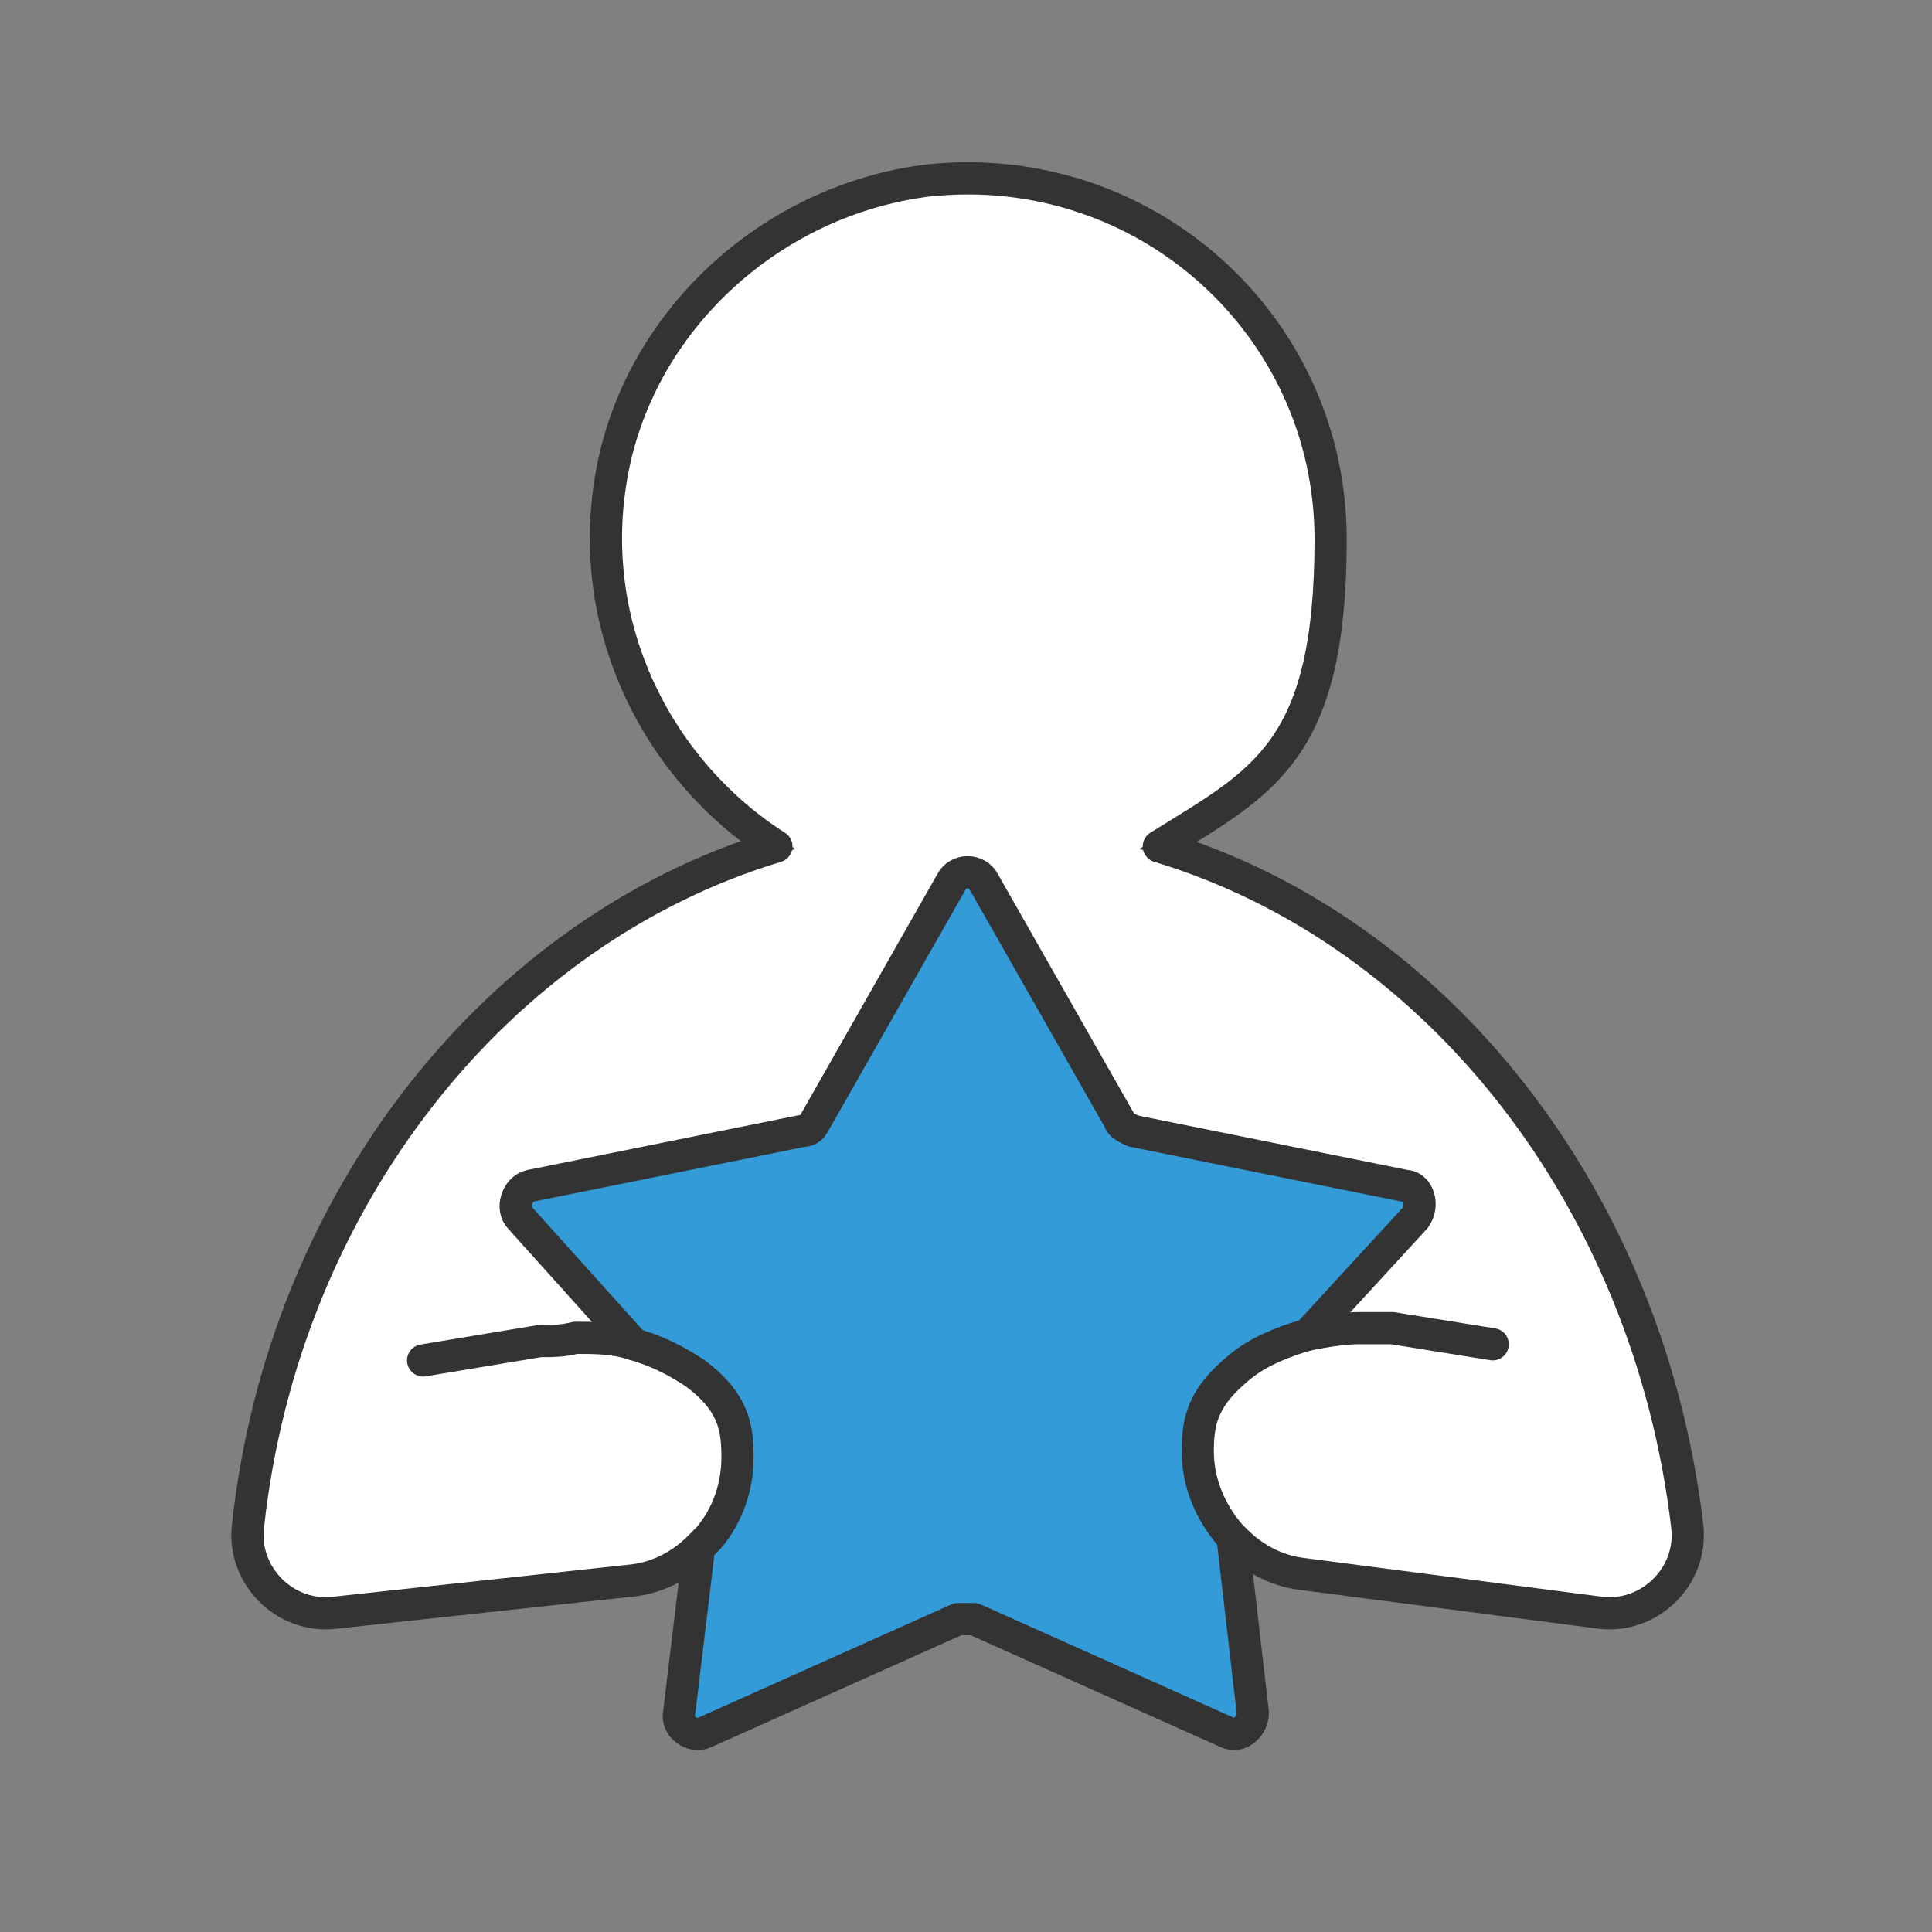 <svg width="120" height="120" viewBox="0 0 120 120" fill="none" xmlns="http://www.w3.org/2000/svg">
<rect x="0" y="0" width="120" height="120" fill="#808080" stroke="none"/>
<path d="M59.094 54.981C59.497 54.178 60.704 54.178 61.107 54.981L69.562 69.842C69.562 70.042 69.965 70.243 70.368 70.443L87.278 73.857C88.083 73.857 88.486 75.062 87.882 75.865L81.239 83.095C79.628 83.496 78.219 84.1 77.011 85.103C74.797 86.911 74.394 88.517 74.394 90.324C74.394 92.131 75.199 94.139 76.407 95.545L76.81 95.947L78.018 106.389C78.018 107.192 77.212 107.995 76.407 107.594L60.705 100.565H59.698L43.995 107.594C43.19 107.995 42.184 107.192 42.385 106.389L43.593 96.349C43.794 96.148 43.995 95.947 44.197 95.746H43.995C45.203 94.34 45.807 92.533 45.807 90.726C45.807 88.918 45.405 87.312 43.191 85.505C41.983 84.702 40.775 84.099 39.366 83.697L32.32 75.865C31.716 75.263 32.118 74.058 32.923 73.857L49.833 70.443C50.236 70.443 50.438 70.243 50.639 69.842L59.094 54.981Z" fill="#339BD8"/>
<path d="M59.094 54.981C59.497 54.178 60.704 54.178 61.107 54.981L69.562 69.842C69.562 70.042 69.965 70.243 70.368 70.443L87.278 73.857C88.083 73.857 88.486 75.062 87.882 75.865L81.239 83.095C79.628 83.496 78.219 84.1 77.011 85.103C74.797 86.911 74.394 88.517 74.394 90.324C74.394 92.131 75.199 94.139 76.407 95.545L76.81 95.947L78.018 106.389C78.018 107.192 77.212 107.995 76.407 107.594L60.705 100.565H59.698L43.995 107.594C43.19 107.995 42.184 107.192 42.385 106.389L43.593 96.349C43.794 96.148 43.995 95.947 44.197 95.746H43.995C45.203 94.34 45.807 92.533 45.807 90.726C45.807 88.918 45.405 87.312 43.191 85.505C41.983 84.702 40.775 84.099 39.366 83.697L32.32 75.865C31.716 75.263 32.118 74.058 32.923 73.857L49.833 70.443C50.236 70.443 50.438 70.243 50.639 69.842L59.094 54.981Z" stroke="#333333"/>
<path d="M57.685 11.205C71.172 9.799 82.647 20.241 82.647 33.495C82.647 46.748 78.42 48.556 71.978 52.572C89.291 57.793 102.376 74.461 104.792 94.743C105.194 97.955 102.376 100.566 99.356 100.165L80.836 97.754C79.225 97.554 77.816 96.751 76.81 95.747L76.407 95.344C75.199 93.939 74.394 92.132 74.394 90.124C74.394 88.115 74.797 86.71 77.011 84.903C78.219 83.899 79.829 83.296 81.238 82.894L87.882 75.665C88.486 75.063 88.083 73.858 87.278 73.657L70.367 70.244C69.965 70.243 69.764 70.042 69.562 69.641L61.107 54.781C60.705 53.977 59.496 53.977 59.094 54.781L50.639 69.641C50.638 69.842 50.236 70.043 49.834 70.244L32.924 73.657C32.119 73.657 31.715 74.862 32.319 75.665L39.365 83.497C40.774 83.898 41.983 84.501 43.19 85.304C45.606 87.111 45.808 88.718 45.808 90.525C45.808 92.332 45.203 94.14 43.995 95.545C43.794 95.746 43.593 95.947 43.392 96.148C42.385 97.152 40.976 97.955 39.365 98.156L20.845 100.165C17.624 100.566 15.007 97.755 15.409 94.743C17.624 74.461 30.911 57.793 48.224 52.572C40.976 47.953 36.346 39.117 37.956 29.679C39.567 20.04 47.82 12.41 57.685 11.205Z" fill="white"/>
<path d="M57.685 11.205C71.172 9.799 82.647 20.241 82.647 33.495C82.647 46.748 78.42 48.556 71.978 52.572C89.291 57.793 102.376 74.461 104.792 94.743C105.194 97.955 102.376 100.566 99.356 100.165L80.836 97.754C79.225 97.554 77.816 96.751 76.81 95.747L76.407 95.344C75.199 93.939 74.394 92.132 74.394 90.124C74.394 88.115 74.797 86.71 77.011 84.903C78.219 83.899 79.829 83.296 81.238 82.894L87.882 75.665C88.486 75.063 88.083 73.858 87.278 73.657L70.367 70.244C69.965 70.243 69.764 70.042 69.562 69.641L61.107 54.781C60.705 53.977 59.496 53.977 59.094 54.781L50.639 69.641C50.638 69.842 50.236 70.043 49.834 70.244L32.924 73.657C32.119 73.657 31.715 74.862 32.319 75.665L39.365 83.497C40.774 83.898 41.983 84.501 43.19 85.304C45.606 87.111 45.808 88.718 45.808 90.525C45.808 92.332 45.203 94.14 43.995 95.545C43.794 95.746 43.593 95.947 43.392 96.148C42.385 97.152 40.976 97.955 39.365 98.156L20.845 100.165C17.624 100.566 15.007 97.755 15.409 94.743C17.624 74.461 30.911 57.793 48.224 52.572C40.976 47.953 36.346 39.117 37.956 29.679C39.567 20.04 47.82 12.41 57.685 11.205Z" stroke="#333333"/>
<path d="M26.28 84.501L33.527 83.296C34.333 83.296 34.937 83.296 35.742 83.095C36.95 83.095 38.157 83.095 39.365 83.497C40.775 83.898 41.983 84.501 43.19 85.304C45.606 87.111 45.807 88.718 45.807 90.525C45.807 92.332 45.203 94.14 43.996 95.545C43.794 95.746 43.593 95.947 43.392 96.148C42.385 97.152 40.976 97.955 39.365 98.156L20.845 100.164C17.624 100.566 15.007 97.754 15.409 94.742C17.624 74.46 30.91 57.793 48.223 52.572C40.976 47.953 36.346 39.117 37.956 29.679C39.567 20.04 47.821 12.409 57.685 11.205C71.173 9.799 82.648 20.241 82.648 33.495C82.648 46.748 78.42 48.556 71.978 52.572C89.291 57.793 102.376 74.46 104.792 94.742C105.195 97.955 102.376 100.566 99.357 100.164L80.836 97.754C79.225 97.554 77.816 96.75 76.81 95.746L76.407 95.345C75.199 93.939 74.394 92.132 74.394 90.124C74.394 88.115 74.796 86.71 77.011 84.902C78.219 83.898 79.829 83.296 81.239 82.894C82.245 82.694 83.453 82.493 84.46 82.493C85.063 82.493 85.869 82.493 86.473 82.493L92.713 83.497" stroke="#333333" stroke-width="2" stroke-linecap="round" stroke-linejoin="round"/>
<path d="M39.365 83.497L32.319 75.665C31.715 75.063 32.118 73.858 32.923 73.657L49.834 70.243C50.236 70.243 50.438 70.042 50.639 69.641L59.094 54.781C59.497 53.977 60.705 53.977 61.107 54.781L69.562 69.641C69.562 69.841 69.965 70.042 70.368 70.243L87.278 73.657C88.083 73.657 88.486 74.862 87.882 75.665L81.239 82.894" stroke="#333333" stroke-width="2" stroke-linecap="round" stroke-linejoin="round"/>
<path d="M76.608 95.947L77.816 106.389C77.816 107.193 77.011 107.996 76.206 107.594L60.503 100.566C60.302 100.566 59.899 100.566 59.497 100.566L43.794 107.594C42.989 107.996 41.982 107.193 42.184 106.389L43.392 96.349" stroke="#333333" stroke-width="2" stroke-linecap="round" stroke-linejoin="round"/>
</svg>
